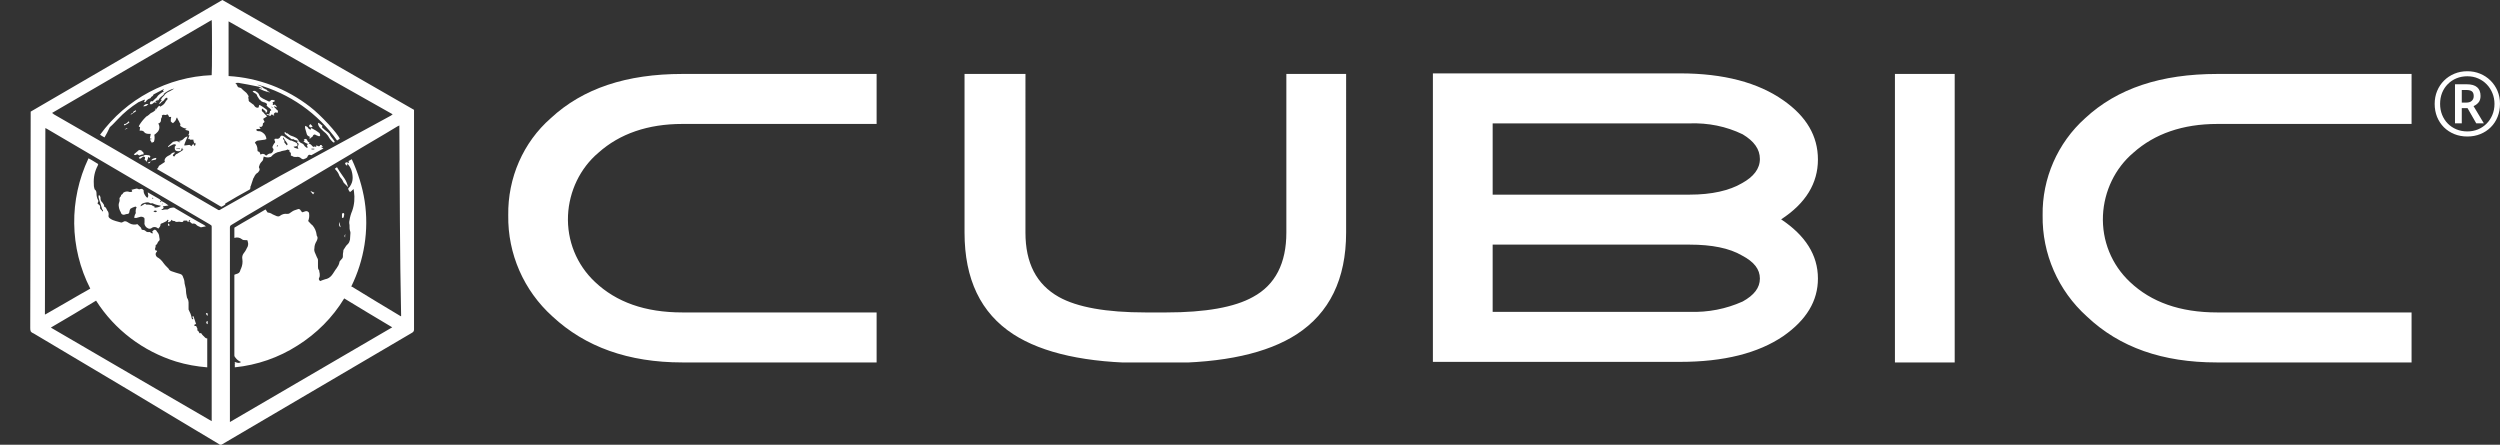 <?xml version="1.0" encoding="UTF-8"?>
<!-- Generator: Adobe Illustrator 28.0.0, SVG Export Plug-In . SVG Version: 6.00 Build 0)  -->
<svg xmlns="http://www.w3.org/2000/svg" xmlns:xlink="http://www.w3.org/1999/xlink" version="1.1" id="Layer_1" x="0px" y="0px" viewBox="0 0 1124.33 200" xml:space="preserve">
<rect x="0" y="0" width="1124.33" height="200" fill="#333333" stroke="none"/>
<g>
	<defs>
		<rect id="SVGID_1_" width="200" height="200"></rect>
	</defs>
	<clipPath id="SVGID_00000108306081334846599040000017650130864768970894_">
		<use xlink:href="#SVGID_1_" overflow="visible"></use>
	</clipPath>
	<path clip-path="url(#SVGID_00000108306081334846599040000017650130864768970894_)" fill="#FFFFFF" d="M13.8,50.2   C42.6,33.4,71.2,16.8,100,0c28.8,16.4,57.4,32.8,86.2,49.4v1c0,32.6,0,65.2,0,97.8c0,0.6-0.2,1-0.8,1.4   c-28.6,16.8-57.2,33.6-85.8,50.4c0,0-0.2,0.2-0.4,0.2c-0.2,0-0.4-0.2-0.6-0.4C71,183.2,43.2,166.6,15.2,150c-0.4-0.2-1-0.4-1.4-1   c-0.2-0.6-0.2-1-0.2-1.6L13.8,50.2z M99.6,93c-0.2-0.2-0.6-0.2-0.8-0.4c-7-4.2-14-8.2-21-12.4c-2.2-1.2-4.4-2.6-6.6-3.8   c-0.2-0.2-0.6-0.2-0.6-0.6c0.2,0,0.4,0,0.4-0.2c0.2-0.2,0.2-0.6,0.4-0.8c0-0.2,0.2-0.4,0.4-0.4c0.8-0.6,1.6-1,2.4-1.6   C74,72.6,74,72.2,74,72c0.2-1,1-1.6,1.8-2c0.4-0.2,0.8-0.4,1-0.6c0.4-0.6,1.2-1,2-0.8c-0.4,0.4-0.6,0.6-0.8,0.8   c-0.4,0.4-0.4,0.8,0.4,1c0.2-0.2,0.2-0.4,0.4-0.6c0.2-0.2,0.4-0.6,0.8-0.6c1-0.6,2-1.2,2.8-1.8v-0.2c-0.2,0-0.2,0-0.4,0   c0-0.2,0-0.4,0-0.8c-0.2,0.2-0.4,0.4-0.4,0.8C81.4,68,80.8,68,80,68s-1.4-0.4-1.4-1.2c0-0.2,0-0.6,0-0.8c0.2-0.2,0.4-0.6,0.6-0.8   c-0.4-0.4-0.8-0.4-1.4-0.2c-0.4,0.2-0.8,0.4-1.2,0.6c-0.4,0.2-0.6,0.4-1,0.6c0-0.2,0-0.4,0-0.4c0.6-0.6,1.4-1.2,2-1.8l0.2-0.2   c0.8-0.2,1.6-0.4,2.4-0.4c1,0,2-0.4,2.6-1.2c0.4-0.4,1-0.8,1.6-0.8c-0.6,1.4-1.2,2.6-1.6,4c0.2,0,0.4,0,0.6,0c0.4,0,1-0.2,1.4-0.2   c0.4-0.2,1,0.2,1.2,0.6c0.4-0.4,0.6-0.8,1-1.2c0,0.4,0.2,0.8,0.6,1c0.4-0.4,0.4-1,0.2-1.4c-0.2,0-0.4,0.2-0.6,0.4   c0-0.4,0-0.6,0.2-0.8c0,0-0.2,0-0.4-0.2v-0.8c-0.6,0-1,0-1.6,0c-0.2-0.2-0.2-0.4-0.2-0.4c-0.2,0-0.4,0.2-0.6,0.2   c0.2-0.6,0.4-1.2,0.6-1.8h-0.6c0.4-0.4,0.6-1.2,0.4-1.8l-0.2-0.2c-0.4-0.2-1-0.2-1.6-0.4c0.2-0.2,0.4-0.2,0.6-0.4v-0.2   c-1,0-2-0.6-2.8-1.2c0.2-0.4,0.2-1-0.2-1.4c-0.2-0.2-0.2-0.6-0.4-0.8c-0.2-0.4-0.6-1-0.8-1.6c-0.2,0.2-0.4,0.6-0.4,0.8   c-0.2,0.8-0.8,1.2-1.4,1.8c-0.4-0.2-0.6-0.4-1-0.8c0-0.6,0-1.4,0.2-2c-0.4,0-0.6,0-1,0c0-0.4-0.4-1-0.8-1.2   c-0.6,0.4-0.6,0.4-1.6,0.2c-0.4,0-1,0.4-0.8,0.6c0.2,0.4,0,0.6-0.2,0.8c-0.2,0.4-0.2,0.6-0.2,1c0,0.6-0.2,1-0.8,1.4   c-0.2,0-0.2,0-0.4,0.2c0.8,1.2,0.6,3-0.6,4c-0.4,0.4-0.8,0.8-1.2,1c0.2,1,0.2,2.2-0.2,3.2c-0.4,0.2-0.6,0.2-1,0.4   c0-0.6-0.8-0.8-0.6-1.6c0.2,0,0.4,0,0.6,0v-0.2c-0.2,0-0.4,0-0.8-0.2c0.2-0.6,0.2-1.2,0.4-2c-0.4,0-0.6,0-1,0   c-0.6,0-1.4-0.2-1.8-0.6c-0.4-0.8-1.4-1-2.2-0.8c0-0.6,0.2-1,0.2-1.6C62.8,57,62.6,57,62.4,57c0-0.2,0.2-0.4,0.2-0.6   c0.8-1.4,1.8-2.6,3-3.8c0.2-0.2,0.4-0.4,0.6-0.4c0.2-0.2,0.6-0.4,0.8-0.6c0.4-0.4,0.8-0.8,1.4-1c0.4-0.2,1-0.6,1.4-1   c0.4-0.4,0.6-0.8,1-1.2c0.2-0.2,0.4-0.6,0.8-0.8c0,0,0,0,0.2,0c0,0.2,0.2,0.2,0.2,0.4c0.4-0.2,0.6-0.4,1-0.6c0.6-0.4,1-0.8,1.2-1.2   c0.2-0.4,0.6-1,0.8-1.2c0.4-0.2,0.4-0.6,0.2-1c-0.4-0.2-0.6,0.2-1,0.4c-0.2,0.4-0.6,0.8-0.8,1c-0.6,0.2-1,0.8-1.4,1.2   c0,0-0.2,0-0.4,0.2c0-0.8,1-1.2,1.2-2C72.6,45,72.4,45,72.2,45c0.2-0.2,0.2-0.4,0.4-0.6c0.2-0.2,0.2-0.4,0.4-0.6s0.6-0.6,0.8-0.8   c0.6-1,1.6-1.6,2.6-2c0.8-0.4,1.4-0.8,2-1.2c-1.8,0.4-3.6,1.4-5,2.6l0.6-0.2c-0.6,0.6-1,1-1.6,1.4c-0.2,0.2-0.4,0.4-0.6,0.6   c-0.4,0.6-0.8,1.2-1.2,1.6c-0.4,0.6-0.4,0.4-1.2,0.2c-0.6,0.4-1,1.2-2,0.8c0-0.6,0.2-1,0.6-1.4c0.2,0.4,0.6,0.2,0.8,0   c0.2-0.2,0.4-0.4,0.6-0.6c0.2-0.2,0.2-0.2,0.4-0.4c0.4-0.2,0.6-0.4,0.8-0.8c0.4-0.6,0.8-1,1.4-1.4c0.6-0.4,1-0.8,1.6-1   c0,0,0,0,0-0.2c0,0-0.2,0-0.4-0.2c0.2-0.2,0.4-0.4,0.6-0.6c-0.2,0-0.2,0-0.4,0c-1.4,0.8-2.8,1.4-4.2,2.2c-0.4,0.2-0.2,0.4-0.4,0.6   c-0.2,0.2-0.4,0.4-0.8,0.6c-0.2,0.4-0.2,0.4-0.4,0.6c-0.8,0.2-1.6,0.8-2,1.4c0,0.2-0.2,0.2-0.4,0.4c-0.2,0-0.4-0.2-0.4-0.2   c0.2-0.4,0.2-0.6,0.4-0.8c0,0,0,0-0.2-0.2c-1,0.4-1.8,0.8-2.8,1.2c-3.4,2.2-6.4,4.6-9.2,7.6c-1.2,1.2-2.2,2.4-3.4,3.4   c-0.2,0.2-0.4,0.4-0.4,0.6c-0.6,1.4-1.4,2.8-2.2,4.2c-0.8-0.4-1.4-0.8-2-1.2c11.8-16.2,30.4-26,50.2-26.8c0.2-0.8,0.2-24.2,0-24.8   c-24,14-47.8,27.8-71.8,41.8c0.4,0.2,0.6,0.4,0.8,0.6C30.8,55.2,37.4,59,44,62.8c18,10.4,35.8,21,53.8,31.4c0.4,0.4,1,0.4,1.4,0   c8.8-5,17.8-10,26.6-15l50-27.2c0.2-0.2,0.6-0.4,0.8-0.6C152,37.6,127.4,23.6,102.8,9.6v24.6c13.4,0.8,26,5.6,36.6,13.8   c5,3.8,12.6,12.2,13.4,14.4c-0.2,0.2-0.4,0.2-0.6,0.4s-0.4,0.2-0.6,0.4C143,51,130.2,42,115.6,38c0.6,0.4,1.2,0.6,1.8,0.8   c0.4,0.2,0.6,0.4,0.8,0.6c0.2,0.2,0.4,0.4,0.6,0.4c0.4,0.2,1,0.6,1.6,0.8c-0.2,0-0.2,0.2-0.4,0.2c0.4,0.4,1,0.2,1.4,0.8   c-1.8-0.4-3.6-1-5.2-2c0.6,0,1,0,1.6,0.2v-0.2c-0.4-0.2-1-0.4-1.4-0.6c-1.6-0.4-3.4-0.6-5-1c-1.2-0.2-2.2-0.4-3.4-0.6   c-0.6-0.2-1.4-0.2-2.2,0c0.2,0.2,0.6,0.4,0.6,0.4c-0.2,0.4,0.4,0.6,0.4,1c0.2,0.4,0.6,0.6,1,0.6c0.2,0,0.4,0.2,0.6,0.2   c0.6,0.6,1.2,1.2,2,1.8c0.6,0.4,1,1.2,1.4,1.8v0.2c-0.4,0.6,0.2,1.2,0,1.8c0,0,0.2,0.2,0.2,0.4c0.6,0.4,1,0.8,1.6,1.2   c0.4,0.2,0.6,0.4,0.8,0.8c0.4,0.6,1,1,1.8,0.8c0.4-0.4,0-1,0.6-1.2c1,0.6,2,1.2,3,2c0.2,0.2,0.4,0.4,0.4,0.8   c-0.2,0.4-0.2,0.8-0.8,0.6c0-0.2,0-0.6,0-0.6c-0.6-0.4-1-0.8-1.4-1.2c-0.4,0.6-0.4,0.8,0,1.4c0.2,0.2,0.6,0.4,0.8,0.8   c0.4,0.4,0.8,0.8,1.2,1.2v0.2c-0.6,0.4-1,0.6-1.6,1c0,0.4,0.2,0.6,0.4,1c0.2,0.2,0.2,0.6-0.2,0.8s-0.4,0.4-0.4,0.8s-0.2,0.8-0.6,1   c-0.2,0.2-0.6,0-0.8,0h-0.2c0.2,0.4,0.4,0.6,0.6,1c-0.4,0-0.6,0-1,0c-0.4,0-0.8,0-1,0.4c0.2,0.4,0.6,0.6,1,0.6c0.4,0,0.8,0,1.2,0.2   s1,0.6,1.4,1c0.6,0.6,1,1.6,1,2.4c-0.2,0-0.4,0-0.6,0.2c-1,0.2-2,0.2-3,0.4c-0.6,0-1.2,0.4-1.6,1c0.8,0.8,1.2,2,1.2,3.2   c0,0.4,0,0.8,0.6,0.8c0.2,0,0.2,0.2,0.4,0.4c0.2,0.2,0.2,0.4,0.2,0.8c0.2,0,0.2,0,0.4,0c0.6-0.4,1.6-0.2,2,0.4   c0.2,0.2,0.4,0.2,0.6,0c0.4-0.4,1-0.8,1.8-0.8c0.2,0,0.4-0.2,0.6-0.4c0.4-0.4,0.6-1,0.6-1.6c-0.6-0.4-0.6-1-0.2-1.6   c0.2-0.4,0.4-0.8,0.6-1c0.4-0.4,0.4-0.4,0.2-1c0-0.2-0.2-0.2-0.2-0.4s0-0.6,0.4-0.6c0,0,0,0,0.2,0s0.2,0,0.4,0   c0.6,0.2,1.4-0.2,1.6-0.8c0.2-0.6,0.8-0.8,1.4-0.4c0.2,0,0.2,0.2,0.4,0.2c0.8,0.6,1.6,1.2,2.4,1.6c0.2,0.2,0.4,0.2,0.8,0.2   c0.8,0.4,1.6,0.6,2.2,1c0.4,0.2,0.6,0.6,0.6,1.2c-0.4,0.6-1.2,0.4-1.8,0.6c0.6,0.8,1.4,0.6,2.2,1c-0.2-0.4-0.2-0.8-0.4-1   c0.2-0.2,0.2-0.4,0.4-0.8c0.2-0.4,0-0.8-0.4-1c-0.2-0.2-0.4-0.4-0.2-0.6c0.2,0,0.4,0,0.8,0.2c-0.2-0.2-0.4-0.2-0.4-0.4   c-0.6-0.4-1.4-0.2-2-0.8c0,0,0,0-0.2,0c-0.6,0.2-1-0.2-1.4-0.6c-0.6-0.4-1.2-0.8-1.6-1.2c-0.2-0.2-0.6-0.4-0.8-0.8   c0-0.2,0-0.4,0-0.6c0.2,0,0.4,0,0.4,0.2c0.2,0,0.4,0.4,0.4,0.4c0.4-0.2,0.8,0.2,1,0.4c0.2,0.2,0.6,0.4,1,0.6c0.8,0.2,1.6,0.6,2.4,1   c0.4,0.2,0.8,0.6,1,1c0.2,0.6,0.8,1.2,1.4,1.4c0.6,0.2,1,0.6,1.2,1s0.6,0.6,1,1c0.2,0,0.4,0,0.6,0c-0.2-0.4-0.2-0.8-0.4-1.2   c0.2-0.2,0.4-0.2,0.6-0.4c-0.8-0.4-1.6-0.6-2.2-1.4c0.2,0,0.4,0,0.6,0c-0.2-0.2-0.2-0.4-0.4-0.6c1-0.6,1.2-0.4,1.6,0.4   c0.2,0.4,0.4,0.8,1,0.8c-0.2,0.2-0.2,0.4-0.4,0.6c1,0,1.4,1,2.2,1.6c0,0,0-0.2,0.2-0.4c0.2,0.2,0.4,0.2,0.8,0.2   c0.6,0,0-0.4,0.2-0.6c0.6,0,1.4,1,1.8-0.2c0.2,0,0.4,0,0.6,0c0.2,0.6,0.6,1,0.8,1.6c-1.8,1-3.6,2-5.4,3c-1-0.4-1.4-0.2-1.8,0.8   c0,0.2-0.2,0.4-0.4,0.4c-0.2,0.2-0.6,0.4-0.8,0.4c-0.4,0.4-1.2,0.2-1.6-0.2c-0.6-0.6-1.4-0.8-2.2-0.6c-0.4,0-1,0-1.4-0.2   c-0.2-0.2-0.6-0.4-1-0.4c0-0.2,0-0.6,0-0.8c0-0.2,0-0.6-0.2-0.6c-0.4-0.2-0.6-0.6-0.4-1.2c-0.2,0-0.4,0-0.6,0   c-0.2-0.2-0.4-0.2-0.6,0c-0.2,0-0.4,0.2-0.6,0.2c-0.8,0.2-1.6,0.2-2.4,0.6c-1.6,0.2-3,1-4,2.2c-0.2,0.2-0.2,0.2-0.4,0.2   c-1,0.4-2,0.2-3-0.2c0,0.4-0.2,0.6-0.2,0.8c0,0.6-0.2,1-0.6,1.4c-0.6,0.6-1,1.2-1.2,2c-0.2,0.4-0.2,0.8,0,1c0.2,0.4,0.2,0.8,0,1.2   c-0.2,0.2-0.4,0.6-0.6,0.8c-0.8,0.4-1.4,1.2-1.8,2.2c-0.2,0.2-0.4,0.6-0.4,0.8c-0.4,1-0.6,2-1,3c-0.2,0.2-0.2,0.6-0.2,0.8   c0,0.6-0.2,0.8-0.6,1c-3.6,2-7.2,4-10.8,6.2C101.8,91.8,100.8,92.4,99.6,93z M179.6,56.4c-0.4,0.2-0.6,0.4-0.8,0.4   c-7.2,4.4-14.6,8.6-21.8,13C141.6,79,126.2,88,110.6,97.2c-2.2,1.4-4.4,2.6-6.6,4c-0.4,0.2-0.6,0.6-0.6,1c0,0.2,0,0.2,0,0.4v47   c0,13,0,26.2,0,39.2c0,0.2,0,0.6,0,1c24.4-14.2,48.6-28.4,73-42.6c-7.4-4.4-14.4-8.6-21.6-13c-5.2,8.6-12.4,15.8-21,21.2   c-8.4,5.4-18.2,8.8-28.2,9.8c0-0.2,0-0.2,0-0.4s0-0.6,0-0.8s-0.2-0.6,0.2-0.6c0-0.2-0.4-0.2-0.2-0.6c0.8,0.2,1.8,0.8,2.8,0   c-1-0.4-1.8-1-2.4-1.8c-0.4-0.4-0.6-0.8-0.6-1.2c0-5.4,0-10.8,0-16.2c0-6.2,0-12.2,0-18.4v-1.6c0.2-0.2,0.6-0.2,1-0.4   c0.8-0.2,1.4-0.6,1.6-1.4c0.2-0.4,0.2-0.8,0.4-1c0.6-1.4,0.8-2.8,0.6-4.2c-0.2-0.8,0-1.8,0.4-2.4c0.6-0.8,1.2-1.6,1.6-2.6   c0.6-0.8,0.8-2,0.4-3c0-0.6-0.2-0.6-1-0.6c-0.6,0-1.2,0-1.6-0.4c-1-0.8-2.2-1-3.4-0.6v-4.6c4.6-2.8,9.4-5.4,14-8.2   c0.4,0.4,0.6,1,1,1.4c0.8,0,1.6,0.4,2.2,0.8c0.6,0.2,1.2,0.6,1.8,0.8c0.6,0.2,1.2,0.2,1.6-0.2c0.8-0.6,2-1,3-0.8c0.4,0,1,0,1.4-0.4   c0.6-0.4,1.4-1,2-1.2c0.6-0.2,1.2-0.4,1.8-0.6c0.4,0,0.8,0.2,1,0.6c0,0,0,0.2,0.2,0.2c0.4,0.8,0.4,0.8,1.4,0.4   c0.2,0,0.4-0.2,0.6-0.2c0.6-0.2,1.4,0.2,1.6,0.8V96c0.2,1.2,0,2.4-0.4,3.4c0.6,0.6,1.2,1.4,2,2c1,1.2,1.6,2.6,1.8,4.2   c0,0.2,0,0.4,0.2,0.6c0.4,0.6,0.2,1.4-0.2,2.2c-0.6,1-1,2-1,3.2c-0.2,0.8,0,1.6,0.4,2.4c0.4,0.8,0.6,1.6,1,2.2   c0,0.2,0.2,0.4,0.2,0.6c0,1,0,2,0,3c0,0.6,0,1.2,0.4,1.6c0.2,0.2,0.2,0.6,0.2,0.8c0.2,0.6,0.2,1,0.2,1.6c0,0.4,0,0.6-0.2,1   c-0.4,0.6-0.2,1.2,0.4,1.6c0.6-0.2,1.4-0.6,2.2-0.8c1.2-0.2,2.2-0.8,3-1.8s1.4-2.2,2.2-3.2c0.6-0.8,1-1.6,1.2-2.4   c0-0.6,0.4-1,0.8-1.4c0.4-0.4,0.8-0.8,0.8-1.4c0-0.8,0-1.6,0.2-2.4c0-0.2,0-0.6,0.2-0.8c0.6-0.8,1-1.8,1.8-2.4c0.6-0.6,0.8-1.2,1-2   c0-1,0.2-2,0.2-3c0-0.4,0-0.6-0.2-1c-0.2-0.6-0.2-1.2-0.2-2c0-0.2,0-0.4,0-0.6c-0.2-0.8-0.2-1.4,0-2.2c0.2-1.4,0.6-2.8,1.2-4.2   c1-2.8,1.2-5.8,0.8-8.6c0-0.4-0.2-0.8-0.2-1.2c-0.6,0.6-1,1-1.6,1.4c-0.4-0.6-0.8-1-0.8-1.6c0.2-0.4,0.6-0.6,0.8-1   c0.8-1.2,1.2-2.4,1.2-3.8c0-1.2-0.2-2.4-0.6-3.6c-0.4-1-1-2-1.8-3c0,0.2,0,0.4,0,0.6s0,0.4-0.2,0.4s-0.2,0-0.4-0.2   c-0.2-0.2-0.4-0.6-0.4-0.8c0.6-0.8,1.2-0.2,1.8,0c-0.2-0.4-0.2-0.6-0.2-1c0.4-0.2,1-0.6,1.4-0.8c2.8,6,4.8,12.4,5.8,18.8   c2,13.2-0.2,26.6-6,38.4c0.2,0.2,0.2,0.2,0.4,0.2c7.2,4.4,14.4,8.8,21.8,13.2c0,0,0,0,0.2,0C179.8,113.8,179.8,85.2,179.6,56.4z    M20.4,57.6c0,28-0.2,55.8-0.2,83.6v0.2c0,0,0,0,0.2,0c6.8-3.8,13.4-7.8,20.2-11.6c-9.4-18.4-9.6-40-0.8-58.6   c1.6,0.8,3,1.8,4.4,2.6C44,74,44,74.2,44,74.4c-1.4,2.6-2,5.4-1.8,8.4c0,0.6,0,1.2,0.2,1.8c0,0.2,0.2,0.4,0.2,0.6   c0.6,0.4,0.8,1,0.8,1.8c0,1,0.2,2,0.6,2.8c0.4,0.4,0.2,1.2-0.2,1.6c0.2,0.2,0.4,0.4,0.6,0.6c0.4,0.2,0.8,0.8,0.6,1.4   c0,0.2,0,0.4,0.2,0.6c0.4,0.4,0.8,0.8,1,1.2c0.2-0.4,0.2-0.6,0-0.8c-0.2-0.2-0.4-0.4-0.4-0.8c-0.4-1.2-0.8-2.6-1.2-3.8   c-0.2-0.6-0.4-1.4-0.2-2c0.6,0,0.6,0.4,0.8,1c0,0.8,0,1.6,0.8,2.2c0,0,0,0.2,0.2,0.2c0.2,0.6,0.8,0.8,0.6,1.6L47,93   c0.2,0,0.2,0.2,0.4,0.2c0.4,0.4,0.6,1,0.8,1.4c0.6,0.6,0.8,1.6,0.6,2.4c0,0.4,0,0.6,0.2,0.8c0.2,0.2,0.2,0.2,0.4,0.4   c0.8,0.6,1.8,1,2.6,1.2c0.8,0.2,1.4,0.4,2.2,0.6c0.4,0.2,0.8,0,1.2-0.2c0.4-0.4,1.2-0.4,1.8,0c0.4,0.2,0.6,0.4,1,0.6   c1,0.6,2.4,0.8,3.6,0.4c0.2,0.2,0.6,0.6,0.8,0.8c0.4,0.4,1,0.8,1,1.4c0,0.2,0.4,0.4,0.6,0.4c0.6,0,1,0.2,1.4,0.6   c0.2,0.2,0.6,0.4,1,0.4c0.6-0.2,1,0,1.4,0.4c0.4,0.2,0.6,0.2,0.8,0c-0.2-0.2-0.2-0.4-0.4-0.6c0.2-0.2,0.4-0.4,0.6-0.6   c0.4-0.4,0.8-0.4,1.2,0l0.2,0.2c0,0.2,0.2,0.2,0.2,0.4c0.6,0.6,1,1.4,1,2.2c0,0.4,0.2,0.8,0.2,1.2s-0.2,0.8-0.6,1   c-0.2,0.2-0.4,0.8-0.6,1.2c0,0.2-0.2,0.2-0.4,0.2c-0.2,0.2-0.2,0.4-0.2,0.4c0,0.4,0,0.8-0.2,1.2c-0.2,0.4,0,0.8,0.2,1   c0.2,0.2,0.4,0.2,0.6,0c0.2,0.4-0.2,0.8-0.4,1c-0.4,0.6-0.2,1.4,0.4,2c1.2,0.6,2.2,1.6,3,2.8c0.4,0.6,1,1.2,1.6,1.8   c0.2,0.2,0.4,0.4,0.6,0.6c0.2,0.6,0.8,1,1.4,1.2c0.6,0.2,1.2,0.4,1.8,0.6c0.6,0.2,1.4,0.4,2,0.6c0.8,0.2,1.2,0.8,1.4,1.6   c0.4,0.8,0.6,1.8,0.6,2.6c0.2,0.8,0.4,1.8,0.6,2.6c0,0.2,0,0.4,0,0.4c0,1,0.2,2,0.4,3c0,0.4,0.2,0.8,0.4,1c0.2,0.4,0.4,1,0.4,1.6   c0,1,0,1.8,0,2.8c0,0.2,0,0.4,0,0.4c0.6,1.2,1.2,2.4,1.4,3.8c0,0.2,0.2,0.6,0.6,0.6c0.2-0.4,0-0.6-0.2-0.8c-0.2-0.4,0-0.6,0.4-0.6   c0.4,1.2,0.8,2.4,1.2,3.6c-0.2,0-0.4,0-0.6,0c0,0.2-0.2,0.4-0.2,0.8h0.8c0.2,0.6,0.6,1,0.6,1.4c0,0.2-0.2,0.6,0,0.6   c0.4,0.2,0.6,0.6,0.8,1c0,0.2,0.2,0.4,0.6,0.2c0.2,0,0.2,0,0.4,0.2c0.2,0.4,0.4,0.6,0.8,1c0.6,0.4,0.8,1.2,1.8,1.2v13   c-4.8-0.4-9.4-1.2-14-2.6c-14.8-4.6-27.6-14.2-36-27.4c-6.6,4-13.2,8-19.8,11.8c-0.2,0-0.2,0.2-0.4,0.2c0,0,0,0,0,0.2   c24,14,48,28,72.2,42c0-0.4,0-0.8,0-1c0-8.2,0-16.4,0-24.8v-61c0-0.2,0-0.4,0-0.8c0-0.2-0.2-0.6-0.4-0.6c-0.2-0.2-0.4-0.2-0.6-0.4   C70,86.6,45.6,72.4,21.2,58C21,57.8,20.6,57.8,20.4,57.6z M128,63.4c-0.2,0.2-0.2,0.6,0,0.8c0.4,0.4,0.6,0.8,1,1.2   c0.2-0.2,0.2-0.4,0.4-0.6c-0.4-0.4-0.6-1-1-1.4c-0.4-0.6-0.6-1-1-1.6C127.2,62.4,127.2,62.4,128,63.4z M71,44.8   c-0.4,0.2-0.8,0.6-1.2,1C70.4,46.2,70.8,46,71,44.8z M79.6,63.6c0.6,0.2,1,0.6,1.6,0.2C80.8,63.6,80.2,63.4,79.6,63.6z M81,66.8   c-0.6,0-1.2-0.2-1.8-0.2c0.2,0.2,0.2,0.2,0.2,0.2c0.4,0,0.8,0.2,1.2,0.2C80.8,67.2,81,67,81,66.8z M141.6,67   c-0.6-0.2-1.2-0.2-1.8,0C140.2,67.2,141,67.4,141.6,67z M145.2,65.6c-0.2,0.2-0.6,0.4-0.6,0.6c0,0,0.2,0.2,0.2,0.4   c0.2,0,0.4,0,0.4-0.2C145.2,66.2,145.2,66,145.2,65.6z M125,65.8c0-0.2,0-0.4-0.2-0.6c-0.2,0.2-0.2,0.4-0.4,0.6   C124.6,65.8,124.8,65.8,125,65.8z M123.2,52c-0.4-0.2-0.6-0.4-1-0.6c-0.2,0.2-0.4,0.6-0.8,0.8c-0.4-0.6-1.2-0.2-1.6-1   c0.4,0,1,0.2,1.4,0.4c0-0.4-0.2-0.8,0.2-1c0,0,0-0.4,0-0.6c0.2-0.2,0.4-0.2,0.6-0.4c0-0.2-0.2-0.2-0.2-0.4c-0.4-0.4-0.8-0.8-1.2-1   c-0.2-0.2-0.4-0.4-0.6-0.6c0,0-0.2-0.2,0-0.4c0.2-0.4,0-0.6-0.4-0.8c-0.2-0.2-0.6-0.4-1-0.4c-0.6-0.2-1.2-0.4-1.6-1   c-0.4-0.2-0.6-0.6-0.8-1c-0.2-0.2-0.4-0.6-0.6-1c0-0.4-0.4-0.8-0.8-1c-0.4-0.2-1-0.6-1.2-1c0.6-0.2,1.2-0.2,1.6,0.2   c0.6,0.4,1.2,0.8,1.4,1.6c0.2,0.4,0.4,0.8,0.8,1s0.8,0.6,1.4,0.8c0.6,0.4,1.4,0.6,2,1c0.2,0.2,0.6,0,0.8-0.2   c0.2-0.4,0.6-0.6,1.2-0.4c0,0,0,0,0.2,0s0.4,0.2,0.6,0.2c-0.2,0.6-0.2,0.6-0.6,0.6c-0.2,0-0.4,0.2-0.4,0.2c0,0.2,0.2,0.6,0.2,0.8   c0,0-0.2,0.2-0.2,0.4c0.2,0,0.4,0,0.4,0c0.4-0.2,0.8-0.2,1,0.2c0.2,0.2,0.4,0.6,0.6,0.8c-0.4,0.2-0.8-0.4-1.4-0.4   c0.2,0.6,0.6,0.8,0.8,1c0.2,0.4,0.6,0.6,1,1c0,0.4,0,0.6-0.2,1c-1-0.4-1-0.4-1.8,0.6C123.4,51.6,123.4,51.8,123.2,52z M122.4,48.6   l0.2-0.2c-0.2-0.2-0.2-0.2-0.4-0.4c0,0,0,0-0.2,0C122.2,48.2,122.4,48.4,122.4,48.6z M137.2,56.6c0,0.4,0,0.6,0,1   c0.2,1,0.6,1.8,0.8,2.8c0,0.2,0.2,0.2,0.2,0.4c0.6,0.6,1.4,1,2.2,0.8c0,0,0-0.2,0.2-0.2c0.2-0.8,0.8-1.2,1.6-0.6   c0.4,0.2,0.6,0.2,1,0.4c0.4,0.2,0.8,0,0.8-0.4c0-0.2-0.2-0.6-0.2-0.8c0,0-0.2,0-0.2-0.2c-1-0.8-2-1.4-3.2-2c-0.2-0.2-0.6-0.2-0.6,0   V58c0,0.2-0.2,0.2-0.2,0.4c-0.4-0.4-1.2-0.6-1.2-1.2C138.2,57,137.8,56.8,137.2,56.6z M143,55.2c0,1,0.4,1.8,1.2,2.6   s1.6,1.6,2.4,2.2c0.6,0.6,1.2,1.4,1.6,2.2c0.4,0.6,0.8,1,1.4,1.6c0.2,0.2,0.4,0.4,0.8,0.2c0.2-0.4,0-0.6-0.2-0.8   c-0.6-1-1.6-1.8-2-3c0,0-0.2,0-0.2-0.2c-0.8-0.8-1.8-1.4-2.6-2.2c-0.4-0.2-0.8-0.6-0.4-1.2c0,0,0-0.2-0.2-0.2   C144.2,55.8,143.6,55.4,143,55.2z M64.4,68.4c-0.2-0.2-0.4-0.2-0.6-0.4c-0.2-0.4-0.4-0.6-0.8-0.4c0,0-0.2,0-0.4-0.2   c-0.8,0.6-1.6,1.4-2.4,2c0.6,0.8,1.2,0,1.6,0c0.2,0.2,0.4,0.2,0.6,0.4c0.2,0,0.6,0.2,0.6,0c0.4-0.2,1-0.4,1.6-0.4   C64.6,69.2,64.6,68.8,64.4,68.4z M64.4,70.4c1,0.2,1,0.2,0.6,1.6c0.2,0,0.2,0,0.4,0c0.2,0.2,0.2,0.4,0.4,0.8   c0.4-0.6,0.8-1.4,0.8-2.2c0.2,0.2,0.6,0.2,0.8,0.4c0.4-0.8,0.2-1-0.6-1.2c-0.8,0-1.4-0.4-2.2,0.2c-0.2,0.2-0.4,0-0.6,0.2   c-0.6,0-1.2,0.4-1.6,0.8c0.2,0.2,0.4,0.4,0.6,0.4C63.6,71,64,70.8,64.4,70.4z M139.6,55.8c-0.6,0.6-0.8,0.8-0.4,1.2   c0.2,0.4,0.6,0.4,1.4,0c-0.2-0.2-0.2-0.4-0.4-0.6C140,56.2,139.8,56,139.6,55.8z M70.2,71c-1.4,0.2-2,0.6-2.2,1.2   c0.6-0.2,1.4-0.2,2-0.4C70.2,71.6,70.4,71.4,70.2,71z M55.8,55.8c0,0.2,0,0.4,0,0.4s0,0,0.2,0.2c0.8-0.4,1.6-0.8,2.2-1.4   c-0.2-0.2-0.2-0.4-0.4-0.4C57.2,55.2,56.8,55.8,55.8,55.8z M61,49.6c-0.4,0.2-0.6,0.4-1,0.6c0,0.6-0.4,0.6-0.8,0.8   c-0.2,0.2-0.2,0.2-0.4,0.4v0.2c0.8-0.6,1.6-1,2.4-1.6C61.2,49.8,61.2,49.8,61,49.6z M64.4,47.8c0.4,0,1,0,1.4-0.2   c0.4-0.2,0.6-0.6,1-0.8C65.8,46.6,65,47,64.4,47.8z M56,58.4c0.4-0.2,0.8-0.4,1.4-0.8C56.8,57.6,56.8,57.6,56,58.4z M66.4,73.2   c0.6,0.4,0.8,0.4,1.4-0.6C67.2,72.8,66.8,73,66.4,73.2z M140.2,61.8c-0.4-0.2-0.8-0.2-1,0c0,0.2,0,0.4,0,0.6   C139.4,62.2,139.8,62.2,140.2,61.8z M70.4,49.2L70,48.8C69.6,49.2,69.8,49.4,70.4,49.2z M150.6,75.8c0.2,0.2,0.2,0.4,0.2,0.4   c0.8,0.8,1.4,1.6,1.8,2.8c0.2,0.4,0.4,0.8,0.8,1.2c0.2,0.2,0.4,0.4,0.6,0.8s0.4,0.8,0.6,1.2c0.6,0.6,1.4,1.4,2,2   c-0.4-1.4-0.8-2.6-1.6-3.8c-1-1.6-2.2-3-3.2-4.8c0-0.2-0.2-0.2-0.4-0.4C151.2,75.6,151,75.6,150.6,75.8z M153.8,98   c0.6,0,0.6,0,0.8-0.4c0-0.4,0.2-0.8,0.2-1c0-0.2,0-0.6-0.2-0.8c-0.2,0-0.4,0.2-0.8,0.2V98z M140.8,87.4c0.2-0.2,0.4-0.6,0.6-0.8   c-0.8,0-1-0.6-1.8-0.6C140.2,86.6,140.4,87,140.8,87.4z M152.6,99.8c-0.2,1.2-0.2,2,0.6,2.4C153,101.4,152.8,100.8,152.6,99.8z    M155.2,106.8c0-0.6,0-1.2,0.2-1.6C154.8,106,154.8,106.2,155.2,106.8z M72.6,90.4c1.2,0.6,2.2,1.2,3.2,2c-0.8,0.2-1.6,0.2-2.6,0.4   c0.2,0.2,0.4,0.6,0.4,0.6C73.4,93.6,73.4,94,73,94c-0.2,0-0.4,0.2-0.4,0.4c0.2,0,0.4,0,0.6,0c0.4,0,0.6-0.2,1-0.2   c0.4,0,0.6,0,1.2,0c0.6-0.4,1.2-0.8,2-0.8c0.6-0.2,1.2,0,1.6,0.4c4.2,2.4,8.4,5,12.8,7.4c0.2,0.2,0.4,0.2,0.8,0.6   c-0.8,0.2-1.4,0.2-2,0.4c0,0-0.2,0-0.4,0c-0.6-0.4-1.2-0.4-1.8-1c-0.4-0.6-1.2-0.8-2-0.6c-0.4-0.4-0.8-0.6-1.2-1   c0-0.2,0.2-0.4,0.4-0.6H85c0,0.2-0.2,0.6-0.2,0.8c-0.4,0-0.6-0.2-0.6-0.6c-0.6,0-1,0-1.6,0c-0.2,0.6-0.6,0.8-1.2,0.6c0,0,0,0-0.2,0   c-0.6-0.2-1.2,0-1.6,0c-0.2,0-0.6,0-0.8-0.2c-0.2-0.2-0.2-0.2-0.4-0.2c-0.6,0-1-0.2-1.4-0.6c0,1-0.8,0.8-1.2,1.2   c-0.6-0.4,0-0.6,0-1c-0.2-0.2-0.6-0.2-0.6,0c-0.2,0.6-0.8,0.6-1.4,1c-0.4,0.2-0.8,0.4-1.4,0.6c-0.2,0.2-0.2,0.2-0.2,0.4   c0,0.8-0.6,1.4-1,1.8c-0.2-0.2-0.4-0.2-0.6-0.4c-0.6-0.4-1.6-0.4-2.2,0c-0.4,0.4-1,0.6-1.6,0.4c-0.4-0.2-0.8-0.4-1-0.6   c-0.6-0.6-1-1.4-0.8-2.2c0-0.6,0-1,0-1.6c0-0.2-0.2-0.6-0.4-0.6c-0.6-0.4-1.2-0.4-1.8-0.2c-0.4,0.2-1,0.2-1.4,0.4c-0.4,0-0.6,0-1,0   c0-0.6,0.2-1.4,0.6-2c0-0.2,0.2-0.4,0-0.6c0-0.6,0-1.4,0.4-2v-0.2C61.2,93,61,92.8,60.6,93c-0.6,0.2-1.2,0.4-1.8,0.8   c-0.2,0-0.2,0.4-0.4,0.6c-0.2,0.4-0.2,0.8-0.2,1c-0.2,0.4-0.4,1-1,0.8c-0.2,0-0.6,0.2-0.8,0.2c-0.8,0.4-1.6,0.2-2-0.6v-0.2   c-0.4-0.6-0.6-1.2-0.8-1.8c-0.2-1-0.4-1.8,0-2.8c0.2-0.4,0.2-0.8,0.2-1.2c-0.2-0.4,0-1,0.4-1.4c0.2,0,0.2-0.2,0.2-0.4   s0.2-0.4,0.2-0.4c0.4-0.2,0.6-0.4,0.8-0.8c0,0,0-0.2,0.2-0.2c0.6-0.4,1.4-0.6,2.2-0.4c0.4,0.2,1,0.2,1.6,0c0-0.2,0.2-0.6-0.4-0.8   c0.8-0.2,1.6-0.4,2.4-0.6c0.4,0,0.8,0.2,1.2,0.4C62.8,85,63,85,63.2,85c0.6-0.2,1,0,1.4,0.6c0,0,0,0.2,0,0.4c0,1,0.6,1.8,1.2,2.6   c0.4,0.4,0.8,0.4,0.8-0.2c0-0.2,0.2-0.6,0-0.8c0-0.4,0-0.6-0.2-1h0.2c1.8,1,3.4,2,5.2,3C72.4,90.2,72.4,90.4,72.6,90.4H72   c0,0.2,0.2,0.2,0.2,0.6C72.4,90.8,72.4,90.6,72.6,90.4z M72.4,92.6c-0.4-0.2-0.6-0.2-0.8-0.2c-0.8-0.2-1.8-0.4-2.6-0.8   c-0.2-0.2-0.6-0.2-0.8-0.2c-0.4,0.2-0.6,0-1-0.2c-0.2,0-0.4-0.2-0.6-0.2c-1,0-1.8,0.2-2.6,0.6c-0.4,0.2-0.8,0.8-0.8,1.2   c0.8-0.4,1.4-0.8,2-1.2c0.2,0.2,0.4,0.2,0.6,0.4c0.6,0,1.4,0,2.2,0.2c0.2,0,0.2,0,0.4,0.2c0.4,0.2,0.8,0.4,1.2,0.6   c0,0,0,0.2-0.2,0.4C70.4,93.4,71.6,93.2,72.4,92.6z M69,95c0.4,0.4,1,0.6,1.4,0.2l0.2-0.2C70.2,94.6,69.6,94.6,69,95z M68.6,88.8   c-0.2,0.6-0.2,0.6,0.4,0.6C68.8,89.2,68.8,89.2,68.6,88.8z M73.2,91.6c-0.2,0-0.4,0-0.4,0.2c0,0,0,0,0,0.2   C73,91.8,73.2,91.8,73.2,91.6z M93.4,144.4c-0.4,0-0.8,0.4-0.6,0.8c0,0.4,0.4,0.4,0.6,0.6V144.4z M92.6,140.8   c0.2,0.6,0.2,1,0.8,1.2v-1C93.2,140.8,93,140.8,92.6,140.8z M75.8,100.4c-0.4,0.8-0.4,1,0.2,1.2C76.6,101.2,76,101,75.8,100.4z"></path>
</g>
<g>
	<defs>
		<rect id="SVGID_00000023974931555764925060000000541251752091263878_" x="211" y="33" width="891.133" height="130"></rect>
	</defs>
	<clipPath id="SVGID_00000114777010887910999710000015115639839185929399_">
		<use xlink:href="#SVGID_00000023974931555764925060000000541251752091263878_" overflow="visible"></use>
	</clipPath>
	<g clip-path="url(#SVGID_00000114777010887910999710000015115639839185929399_)">
		<path fill="#FFFFFF" d="M306.885,33.258h87.356v22.485h-87.356c-15.507,0-28.171,4.394-37.734,12.923    c-8.27,6.978-13.181,17.316-13.698,28.171c-0.517,11.372,3.877,22.227,12.147,29.98c9.563,9.046,22.485,13.698,39.285,13.698    h87.356V163h-87.356c-24.295,0-43.678-6.978-58.41-20.676c-12.922-11.63-20.159-28.171-19.9-45.487    c-0.259-16.799,6.719-32.823,19.125-43.678C262.173,39.72,281.815,33.258,306.885,33.258z M578.515,104.59    c0,13.698-4.911,23.519-14.99,28.947c-8.271,4.652-21.451,6.978-39.026,6.978h-9.304c-17.575,0-30.756-2.326-39.026-6.978    c-10.08-5.686-14.99-15.249-14.99-28.947V33.258h-27.396v71.332c0,20.935,7.237,36.183,21.969,45.746    c13.18,8.529,33.081,12.922,59.184,12.922h9.305c26.103,0,45.745-4.393,58.926-12.922c14.732-9.563,22.227-24.811,22.227-45.746    V33.258h-26.879V104.59z M801.04,98.646c10.855,7.237,16.541,16.024,16.541,26.62c0,10.08-5.169,18.609-15.507,25.845    c-11.372,7.754-26.879,11.631-46.521,11.631H644.42V33h111.133c19.642,0,35.149,4.135,46.521,12.147    c10.338,7.237,15.507,16.024,15.507,26.62S812.153,91.41,801.04,98.646z M791.477,125.266c0-4.135-2.584-7.495-8.012-10.338    c-5.686-3.359-13.698-4.91-23.519-4.91h-88.648v30.238h88.648c8.271,0.259,16.283-1.292,23.778-4.652    C788.893,132.761,791.477,129.402,791.477,125.266z M791.477,71.509c0-4.394-2.584-8.012-7.753-11.113    c-7.495-3.618-15.507-5.169-23.778-4.91h-88.648v32.048h88.648c9.821,0,17.833-1.809,23.519-5.169    C788.634,79.521,791.477,75.903,791.477,71.509z M852.213,163h26.878V33.258h-26.878V163z M937.759,53.159    c-12.405,11.113-19.383,27.137-19.125,43.678c-0.258,17.316,6.978,33.857,19.901,45.487C953.266,156.28,972.65,163,996.944,163    h87.616v-22.485h-87.357c-16.799,0-29.722-4.652-39.285-13.698c-8.27-7.753-12.664-18.608-12.147-29.98    c0.517-10.855,5.428-21.193,13.698-28.171c9.563-8.529,22.227-12.923,37.734-12.923h87.357V33.258h-87.357    C971.875,33.258,952.233,39.72,937.759,53.159z"></path>
	</g>
</g>
<path fill="#FFFFFF" d="M1104.09,55.453V37.895h5.22c2.15,0,3.73,0.449,4.74,1.348c1.02,0.885,1.53,2.188,1.53,3.906  c0,1.263-0.32,2.259-0.96,2.988c-0.64,0.729-1.37,1.257-2.19,1.582l4.63,7.734h-3.42l-3.92-6.836h-2.58v6.836H1104.09z   M1107.14,46.137h2.07c1.07,0,1.88-0.267,2.44-0.801c0.58-0.534,0.86-1.237,0.86-2.109c0-0.977-0.26-1.68-0.78-2.109  c-0.52-0.43-1.37-0.645-2.56-0.645h-2.03V46.137z M1109.64,61.391c-2.12,0-4.08-0.365-5.88-1.094c-1.78-0.729-3.34-1.751-4.67-3.066  c-1.31-1.315-2.33-2.865-3.06-4.648c-0.72-1.797-1.08-3.75-1.08-5.859c0-2.083,0.37-4.017,1.1-5.801c0.74-1.784,1.77-3.34,3.1-4.668  c1.33-1.328,2.89-2.363,4.67-3.105c1.78-0.742,3.72-1.113,5.82-1.113c2.04,0,3.95,0.365,5.72,1.094  c1.79,0.729,3.35,1.758,4.69,3.086c1.34,1.315,2.39,2.865,3.15,4.648c0.75,1.784,1.13,3.737,1.13,5.859  c0,2.109-0.37,4.062-1.1,5.859c-0.71,1.784-1.73,3.333-3.06,4.648c-1.32,1.315-2.87,2.337-4.67,3.066  C1113.72,61.026,1111.76,61.391,1109.64,61.391z M1109.64,59.105c1.69,0,3.28-0.299,4.75-0.898c1.47-0.612,2.76-1.471,3.88-2.578  c1.12-1.12,2-2.435,2.62-3.945c0.64-1.51,0.96-3.164,0.96-4.961c0-1.706-0.31-3.307-0.92-4.805c-0.6-1.497-1.45-2.819-2.56-3.965  c-1.09-1.146-2.38-2.038-3.87-2.676c-1.48-0.651-3.1-0.977-4.86-0.977s-3.38,0.306-4.88,0.918c-1.49,0.612-2.78,1.478-3.89,2.598  c-1.11,1.107-1.97,2.415-2.58,3.926c-0.6,1.51-0.9,3.171-0.9,4.98c0,1.758,0.3,3.392,0.9,4.902c0.6,1.497,1.45,2.806,2.54,3.926  c1.1,1.12,2.39,1.992,3.89,2.617S1107.86,59.105,1109.64,59.105z"></path>
</svg>
